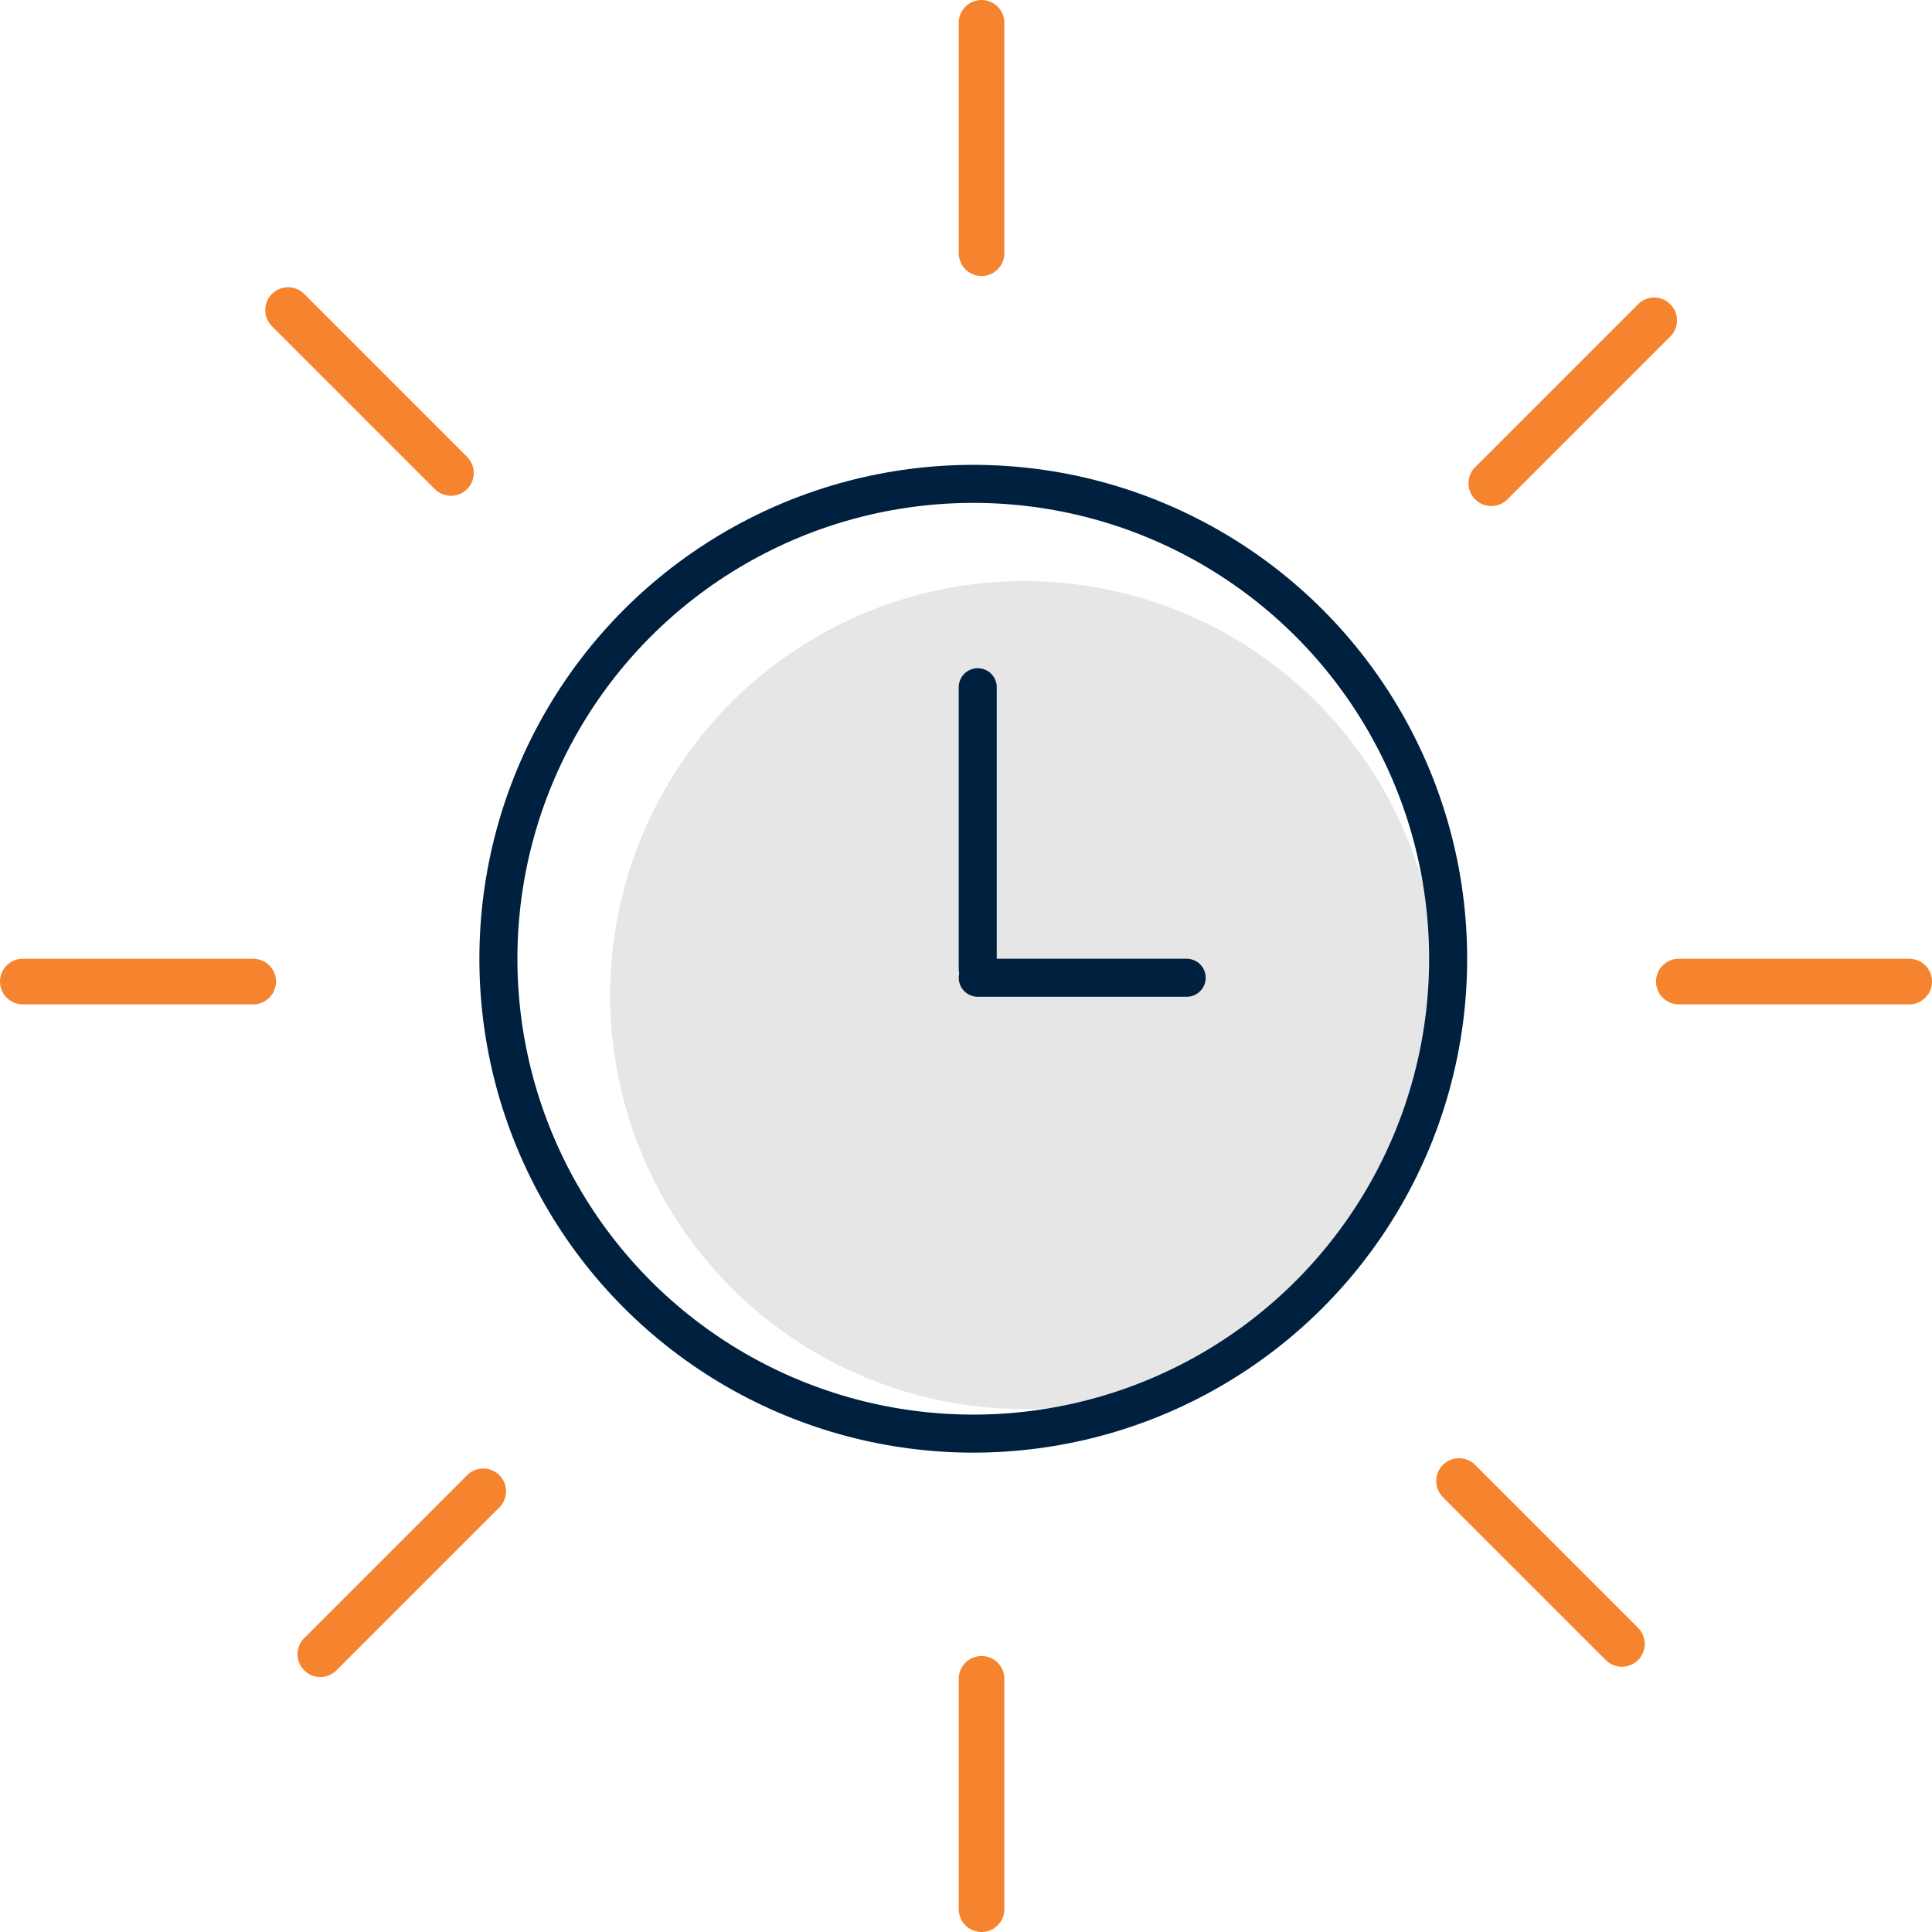 <svg width="127" height="127" viewBox="0 0 127 127" fill="none" xmlns="http://www.w3.org/2000/svg">
<circle cx="67.32" cy="65.41" r="27.214" fill="#E6E6E6"/>
<circle cx="63.978" cy="63.023" r="31.216" stroke="#00203F" stroke-width="2.5"/>
<line x1="64.522" y1="110.357" x2="64.522" y2="125.5" stroke="#F6842F" stroke-width="3" stroke-linecap="round" stroke-linejoin="round"/>
<line x1="31.765" y1="98.031" x2="21.057" y2="108.739" stroke="#F6842F" stroke-width="3" stroke-linecap="round" stroke-linejoin="round"/>
<line x1="16.643" y1="64.523" x2="1.5" y2="64.523" stroke="#F6842F" stroke-width="3" stroke-linecap="round" stroke-linejoin="round"/>
<line x1="29.643" y1="31.09" x2="18.936" y2="20.382" stroke="#F6842F" stroke-width="3" stroke-linecap="round" stroke-linejoin="round"/>
<line x1="64.522" y1="1.5" x2="64.522" y2="16.643" stroke="#F6842F" stroke-width="3" stroke-linecap="round" stroke-linejoin="round"/>
<line x1="64.272" y1="45.175" x2="64.272" y2="63.682" stroke="#00203F" stroke-width="2.5" stroke-linecap="round" stroke-linejoin="round"/>
<line x1="78.006" y1="64.273" x2="64.273" y2="64.273" stroke="#00203F" stroke-width="2.5" stroke-linecap="round" stroke-linejoin="round"/>
<line x1="108.738" y1="21.058" x2="98.031" y2="31.765" stroke="#F6842F" stroke-width="3" stroke-linecap="round" stroke-linejoin="round"/>
<line x1="125.5" y1="64.523" x2="110.357" y2="64.523" stroke="#F6842F" stroke-width="3" stroke-linecap="round" stroke-linejoin="round"/>
<line x1="106.617" y1="108.064" x2="95.909" y2="97.356" stroke="#F6842F" stroke-width="3" stroke-linecap="round" stroke-linejoin="round"/>
</svg>
